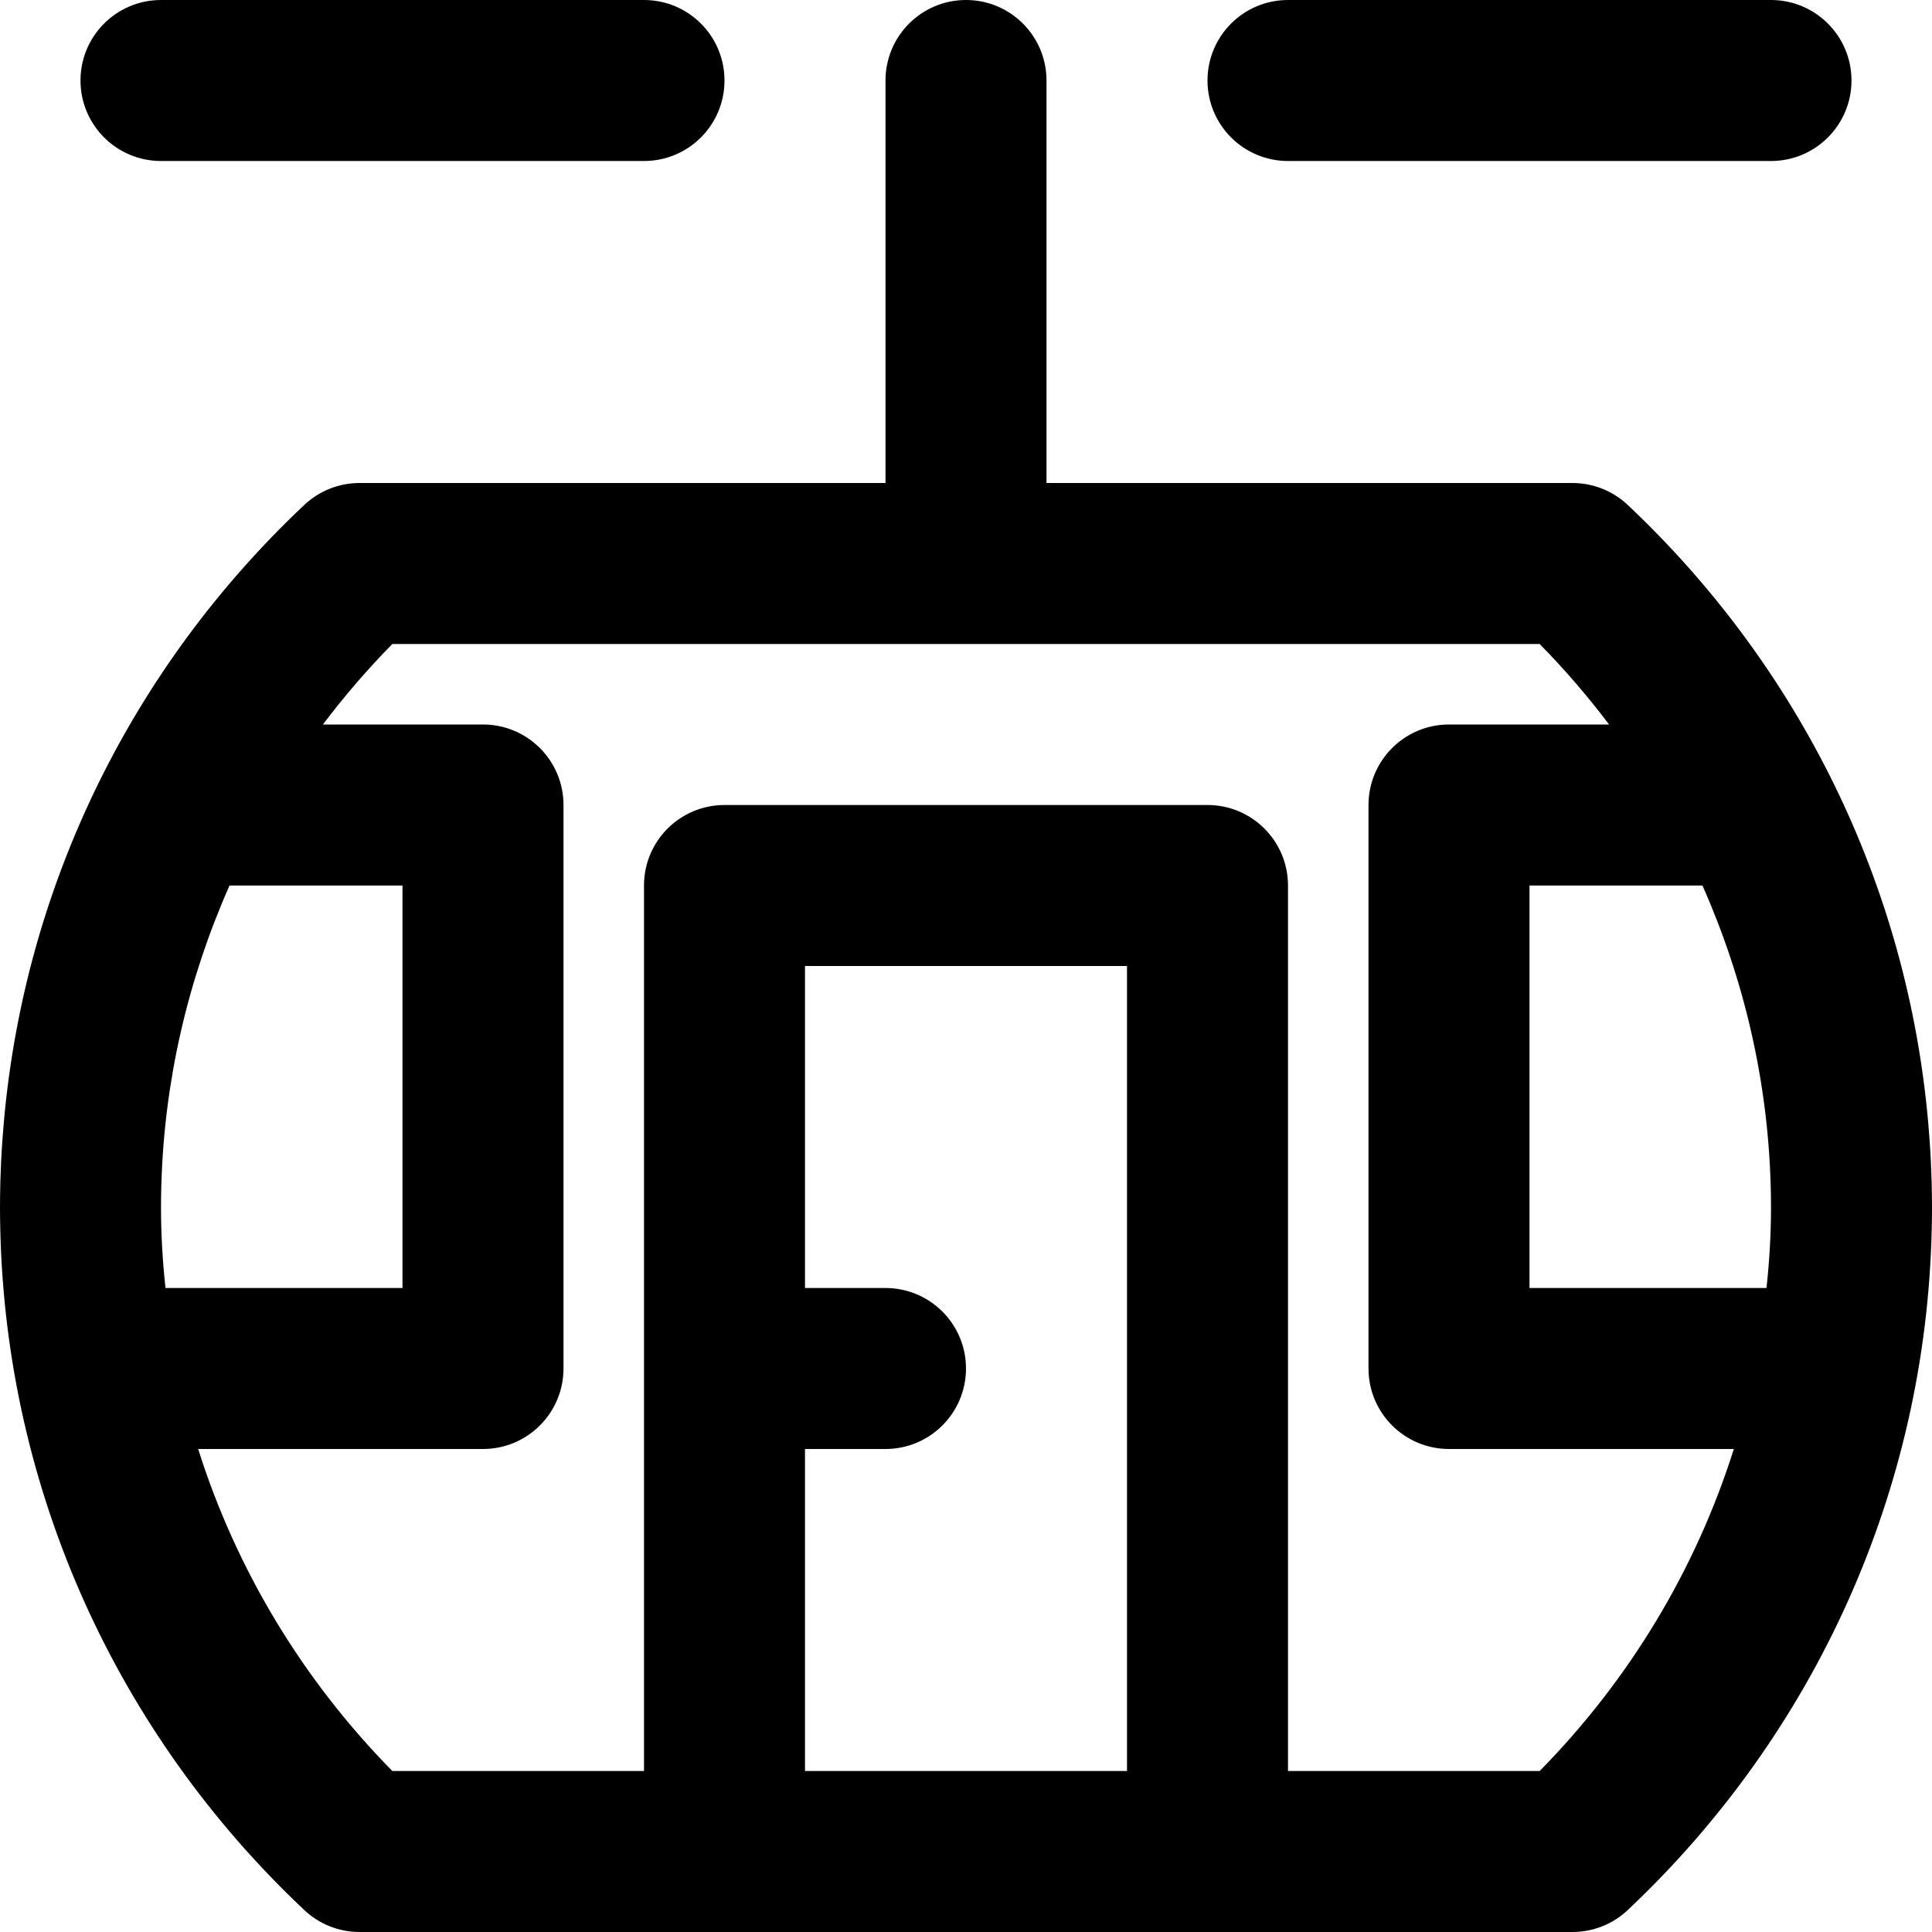 <?xml version="1.0" encoding="iso-8859-1"?>
<!-- Uploaded to: SVG Repo, www.svgrepo.com, Generator: SVG Repo Mixer Tools -->
<svg fill="#000000" height="800px" width="800px" version="1.1" id="Layer_1" xmlns="http://www.w3.org/2000/svg" xmlns:xlink="http://www.w3.org/1999/xlink" 
	 viewBox="0 0 512 512" xml:space="preserve">
<g>
	<g>
		<g>
			<path d="M341.333,42.667h128c11.782,0,21.333-9.551,21.333-21.333C490.667,9.551,481.115,0,469.333,0h-128
				C329.551,0,320,9.551,320,21.333C320,33.115,329.551,42.667,341.333,42.667z"/>
			<path d="M42.667,42.667h128c11.782,0,21.333-9.551,21.333-21.333C192,9.551,182.449,0,170.667,0h-128
				C30.885,0,21.333,9.551,21.333,21.333C21.333,33.115,30.885,42.667,42.667,42.667z"/>
			<path d="M512,320c0-1.982-0.03-3.959-0.077-5.934c-0.009-0.397-0.016-0.794-0.027-1.191c-0.049-1.733-0.117-3.463-0.201-5.191
				c-0.035-0.738-0.075-1.475-0.117-2.211c-0.063-1.093-0.135-2.184-0.212-3.275c-0.114-1.646-0.246-3.288-0.392-4.927
				c-0.005-0.06-0.011-0.119-0.016-0.178c-5.604-62.627-34.017-120.333-79.603-163.285c-3.958-3.729-9.191-5.807-14.63-5.807
				H277.333V21.333C277.333,9.551,267.782,0,256,0s-21.333,9.551-21.333,21.333V128H95.275c-5.438,0-10.672,2.077-14.63,5.807
				C35.059,176.758,6.646,234.464,1.042,297.092c-0.005,0.06-0.011,0.119-0.016,0.178c-0.146,1.639-0.277,3.281-0.392,4.927
				c-0.077,1.091-0.149,2.182-0.212,3.275c-0.042,0.737-0.082,1.474-0.117,2.211c-0.084,1.728-0.153,3.458-0.201,5.191
				c-0.011,0.397-0.018,0.794-0.027,1.191C0.03,316.041,0,318.018,0,320c0,1.929,0.026,3.86,0.075,5.794
				c1.553,69.18,30.859,133.56,80.57,180.399c3.958,3.729,9.191,5.807,14.63,5.807H192h128h96.725c5.438,0,10.672-2.077,14.63-5.807
				c49.711-46.839,79.017-111.22,80.57-180.399C511.974,323.86,512,321.929,512,320z M468.138,341.333h-62.804V234.667h45.834
				c11.103,25.054,17.288,51.803,18.074,79.331c0.005,0.169,0.014,0.337,0.019,0.506c0.048,1.829,0.073,3.661,0.073,5.497
				C469.333,326.996,468.931,334.081,468.138,341.333z M60.832,234.667h45.834v106.667H43.862
				c-0.793-7.253-1.195-14.337-1.195-21.333c0-1.836,0.025-3.668,0.073-5.497c0.004-0.169,0.014-0.337,0.019-0.506
				C43.545,286.469,49.729,259.72,60.832,234.667z M213.333,469.333V384h21.333c11.782,0,21.333-9.551,21.333-21.333
				s-9.551-21.333-21.333-21.333h-21.333V256h85.333v213.333H213.333z M408.028,469.333h-66.695V234.667
				c0-11.782-9.551-21.333-21.333-21.333H192c-11.782,0-21.333,9.551-21.333,21.333v234.667h-66.695
				C80.178,445.143,62.607,415.952,52.515,384H128c11.782,0,21.333-9.551,21.333-21.333V213.333
				c0-11.782-9.551-21.333-21.333-21.333H85.578c5.636-7.464,11.768-14.596,18.394-21.333h304.057
				c6.626,6.737,12.758,13.87,18.394,21.333H384c-11.782,0-21.333,9.551-21.333,21.333v149.333c0,11.782,9.551,21.333,21.333,21.333
				h75.485C449.393,415.952,431.822,445.143,408.028,469.333z"/>
		</g>
	</g>
</g>
</svg>